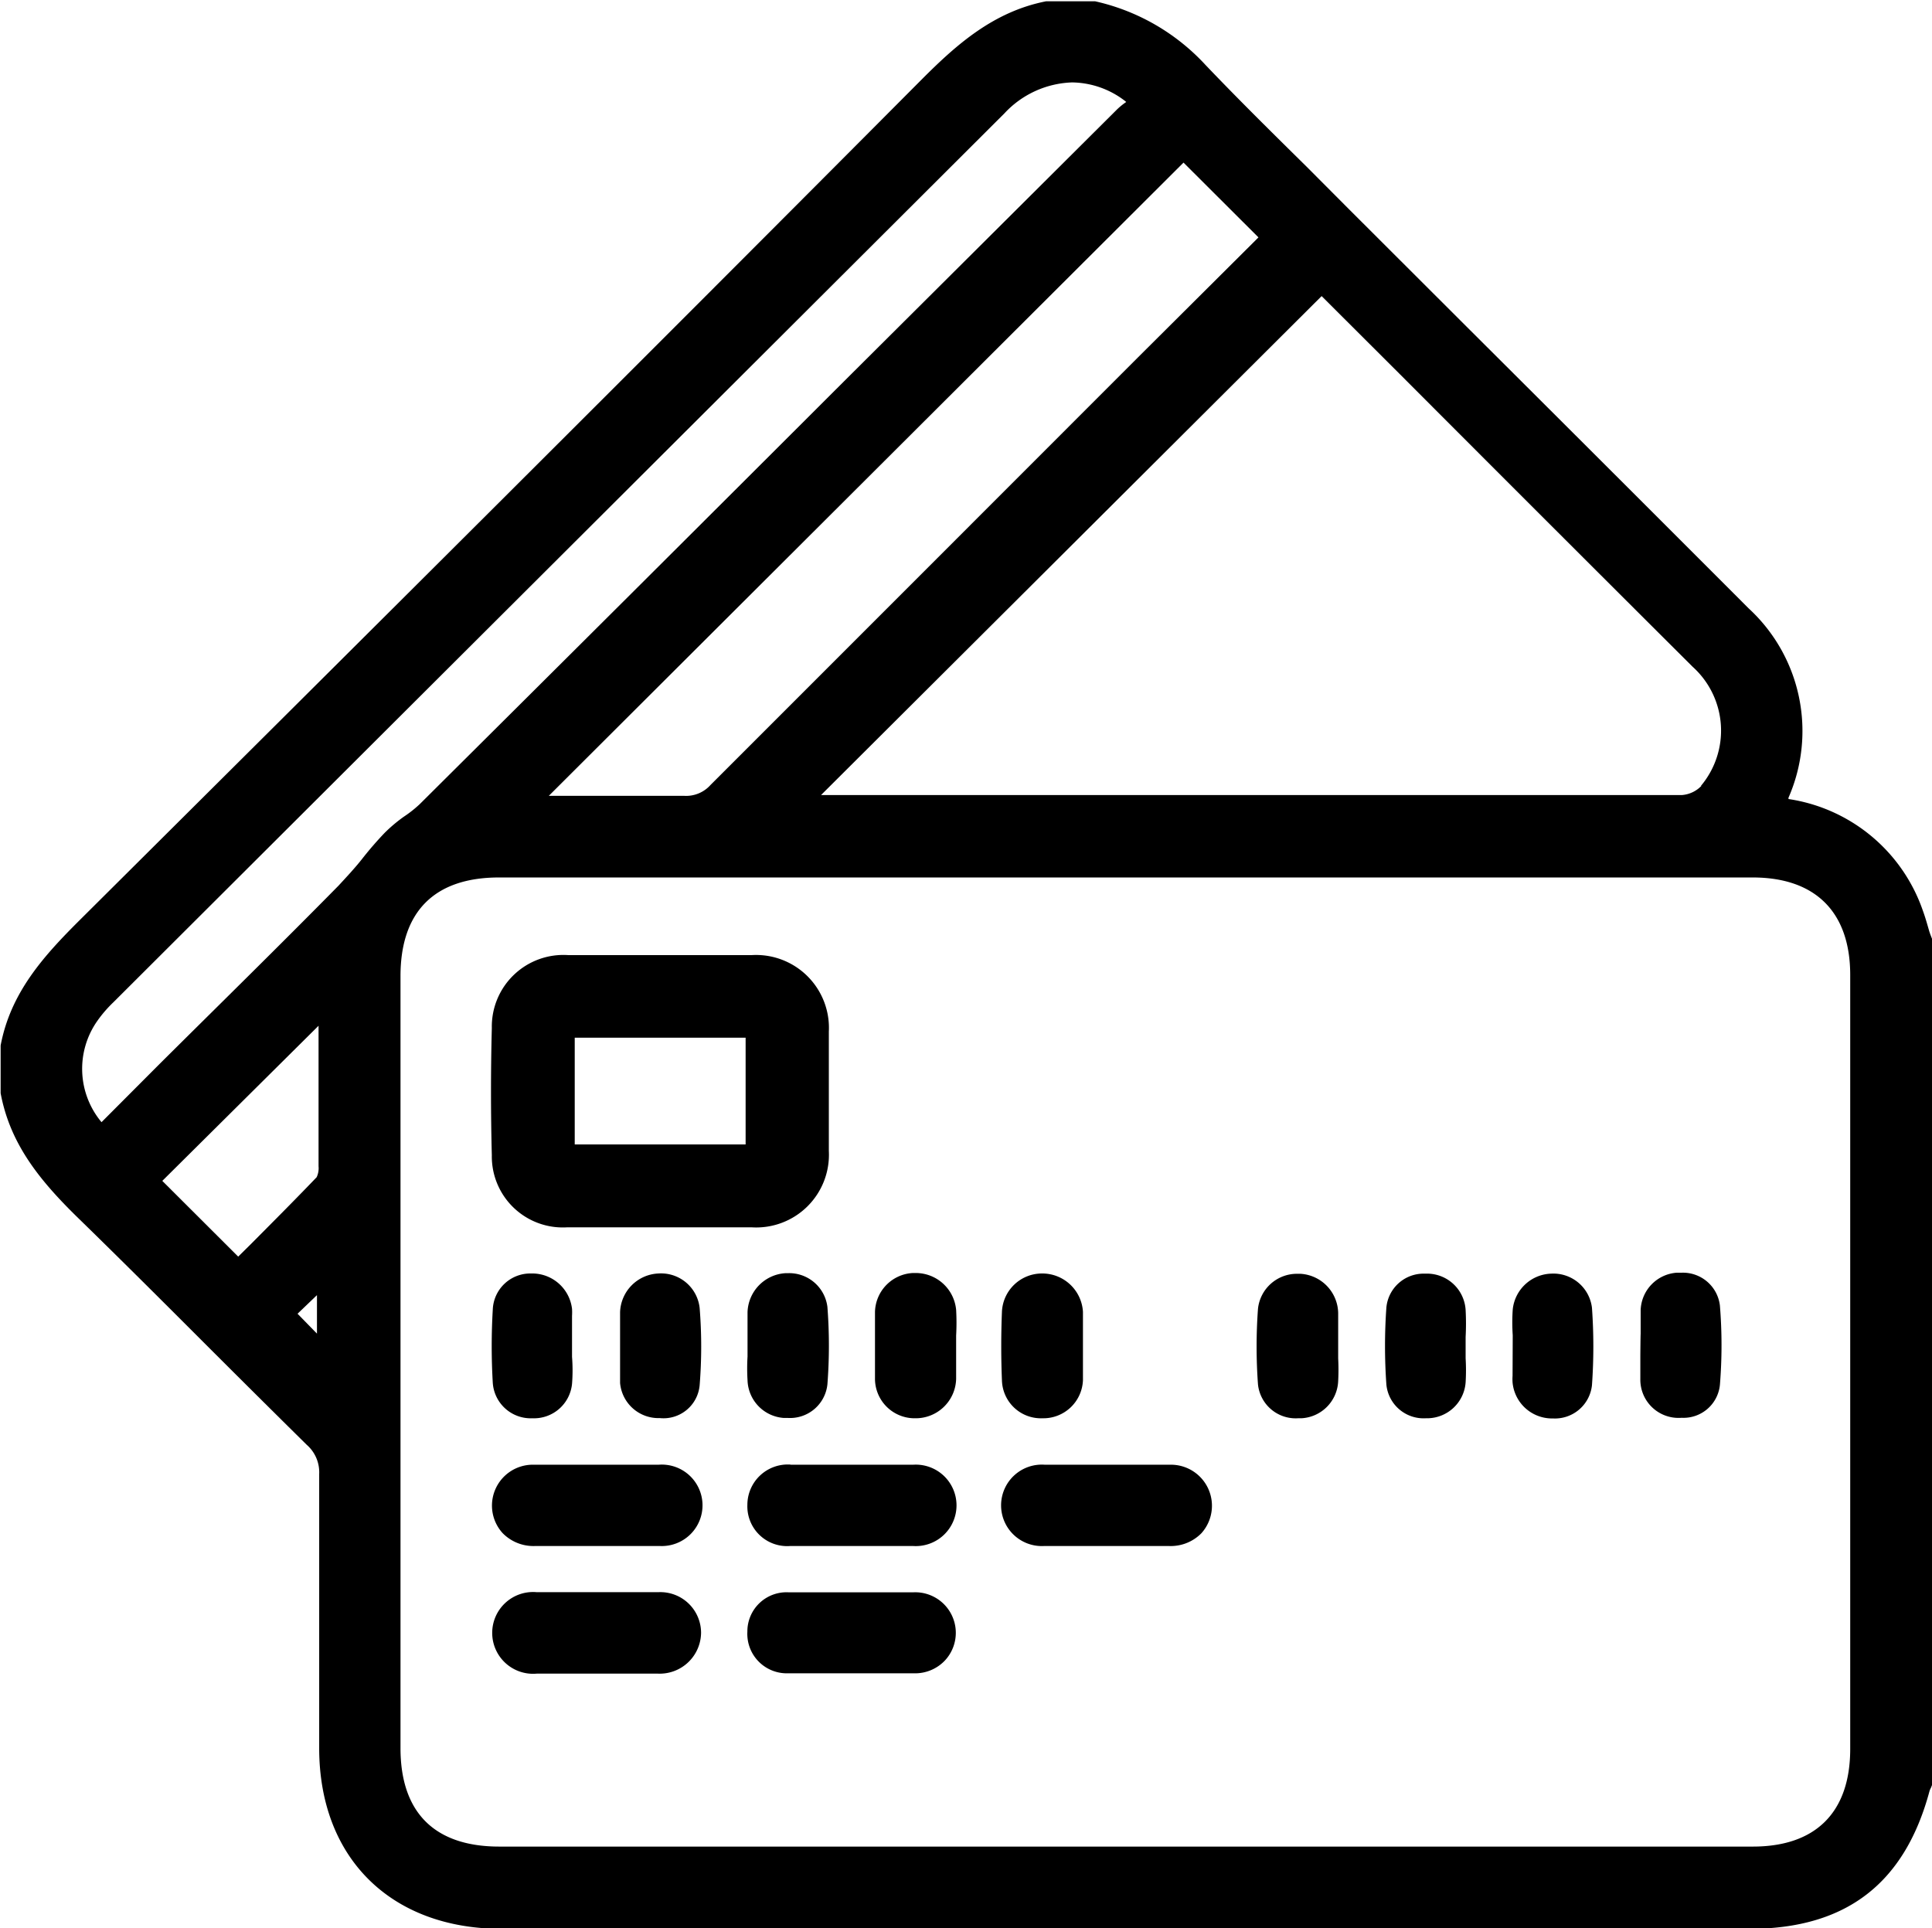 <svg id="Capa_1" data-name="Capa 1" xmlns="http://www.w3.org/2000/svg" viewBox="0 0 121.42 121.18"><path d="M160.85,61c-.12-.42-.24-.84-.39-1.25a10.58,10.58,0,0,0-8.44-7s0-.05,0-.08a10.47,10.47,0,0,0-2.5-11.9q-8.85-8.86-17.72-17.7l-7.42-7.41L121.73,13c-2.1-2.07-4.28-4.22-6.35-6.39a13.4,13.4,0,0,0-6.94-4l-.07,0h-3c-3.33.65-5.67,2.76-7.78,4.87-18,18.09-35.86,35.87-52.93,52.85-2.27,2.26-4.37,4.56-5,7.91v3c.59,3.15,2.39,5.43,4.92,7.89,2.76,2.69,5.53,5.46,8.21,8.14q3,3,6.11,6.07a2.29,2.29,0,0,1,.78,1.83c0,4.81,0,9.63,0,14.45v2.78c0,6.9,4.5,11.35,11.45,11.36h78.43c6.07,0,9.77-2.84,11.33-8.68a1.76,1.76,0,0,1,.09-.2l.1-.26V61.63S160.9,61.19,160.85,61ZM59.54,83.93v2.42L58.32,85.1ZM59.64,67c0,2.94,0,5.89,0,8.83a1.33,1.33,0,0,1-.12.69c-1.37,1.43-2.77,2.83-4.12,4.19l-.81.8-4.77-4.76ZM49.55,69.5,46,73.06a5.23,5.23,0,0,1-.26-6.37,7.92,7.92,0,0,1,1-1.16l56-55.87A6.07,6.07,0,0,1,107,7.71a5.56,5.56,0,0,1,3.33,1.17l.07.06a4.26,4.26,0,0,0-.58.47L92.65,26.51Q79.35,39.8,66,53.07a7.41,7.41,0,0,1-1,.79,9.62,9.62,0,0,0-1.19,1c-.51.53-1,1.1-1.43,1.65s-1,1.16-1.48,1.68C57.15,62,53.35,65.72,49.55,69.5Zm97-17.58a1.9,1.9,0,0,1-1.23.58q-18.31,0-36.64,0H91.22l31.46-31.36,4.94,4.93Q136.8,35.27,146,44.44A5.4,5.4,0,0,1,146.52,51.92ZM118.37,17.79,111.13,25Q97.69,38.45,84.27,51.87a2.05,2.05,0,0,1-1.63.68h0l-3.9,0H74.11L114,12.75l4.71,4.7ZM64.79,112.4V63.88c0-4.06,2.14-6.2,6.19-6.2h78.79c3.95,0,6.13,2.18,6.13,6.13v48.64c0,4-2.18,6.14-6.12,6.14H71C66.93,118.59,64.79,116.45,64.79,112.4Z" transform="translate(-39.62 -2.53)"/><path d="M75.24,79.67H86.88a4.57,4.57,0,0,0,4.83-4.8c0-2.6,0-5.12,0-7.51a4.58,4.58,0,0,0-4.86-4.8H75.34a4.5,4.5,0,0,0-4.81,4.58c-.07,2.66-.07,5.35,0,8A4.46,4.46,0,0,0,75.24,79.67Zm.5-5.21V67.75H86.48v6.71Z" transform="translate(-39.62 -2.53)"/><path d="M105.29,94.59a2.56,2.56,0,1,0-.08,5.11c1.33,0,2.66,0,4,0s2.61,0,3.91,0a2.7,2.7,0,0,0,2-.8,2.58,2.58,0,0,0-2-4.31l-1.51,0h-4.75Z" transform="translate(-39.62 -2.53)"/><path d="M89.29,94.58a2.54,2.54,0,0,0-2.7,2.53,2.5,2.5,0,0,0,2.67,2.59c1.29,0,2.59,0,3.88,0s2.59,0,3.89,0A2.56,2.56,0,1,0,97,94.59l-1.48,0h-6.2Z" transform="translate(-39.62 -2.53)"/><path d="M97.07,102.61c-.51,0-1,0-1.53,0H90.8c-.53,0-1.07,0-1.6,0a2.46,2.46,0,0,0-2.61,2.47,2.48,2.48,0,0,0,2.5,2.62c1.34,0,2.68,0,4,0s2.72,0,4.08,0a2.58,2.58,0,0,0,1.83-.8,2.55,2.55,0,0,0-2-4.29Z" transform="translate(-39.62 -2.53)"/><path d="M73.3,107.72l1.46,0h4.69l1.52,0a2.6,2.6,0,0,0,2.71-2.58A2.56,2.56,0,0,0,81,102.6l-3.86,0-3.79,0a2.57,2.57,0,1,0,0,5.12Z" transform="translate(-39.62 -2.53)"/><path d="M81,94.59l-1.52,0H74.74l-1.53,0a2.57,2.57,0,0,0-2,4.3,2.71,2.71,0,0,0,2,.81c1.31,0,2.61,0,3.92,0s2.65,0,4,0A2.56,2.56,0,1,0,81,94.59Z" transform="translate(-39.62 -2.53)"/><path d="M73.08,91.67h0a2.4,2.4,0,0,0,2.49-2.16,10.76,10.76,0,0,0,0-1.7v-.13h0V85.23a3.49,3.49,0,0,0,0-.44,2.52,2.52,0,0,0-2.43-2.22H73a2.36,2.36,0,0,0-2.41,2.26,39.53,39.53,0,0,0,0,4.62A2.39,2.39,0,0,0,73.08,91.67Z" transform="translate(-39.62 -2.53)"/><path d="M105.13,91.67h0a2.49,2.49,0,0,0,2.55-2.39c0-.51,0-1,0-1.51,0-.21,0-.43,0-.64s0-.43,0-.65c0-.48,0-1,0-1.5a2.56,2.56,0,0,0-2.59-2.41h0a2.52,2.52,0,0,0-2.5,2.37c-.06,1.47-.06,2.94,0,4.38A2.45,2.45,0,0,0,105.13,91.67Z" transform="translate(-39.62 -2.53)"/><path d="M86.6,89.28a2.45,2.45,0,0,0,2.28,2.37l.26,0a2.36,2.36,0,0,0,2.48-2.11,31.69,31.69,0,0,0,0-4.87,2.42,2.42,0,0,0-2.47-2.12H89A2.54,2.54,0,0,0,86.6,85c0,.49,0,1,0,1.49,0,.22,0,.43,0,.65s0,.43,0,.65C86.57,88.29,86.57,88.78,86.6,89.28Z" transform="translate(-39.62 -2.53)"/><path d="M97.06,91.67h.09a2.54,2.54,0,0,0,2.56-2.47c0-.47,0-.94,0-1.42,0-.2,0-1,0-1s0-.21,0-.31a14.55,14.55,0,0,0,0-1.61,2.55,2.55,0,0,0-2.53-2.32H97A2.51,2.51,0,0,0,94.61,85c0,1.31,0,2.66,0,4.14A2.49,2.49,0,0,0,97.06,91.67Z" transform="translate(-39.62 -2.53)"/><path d="M121.19,91.67h.21a2.44,2.44,0,0,0,2.32-2.34,13.53,13.53,0,0,0,0-1.42s0-1.06,0-1.29c0-.53,0-1,0-1.57a2.52,2.52,0,0,0-2.36-2.46h-.19a2.46,2.46,0,0,0-2.49,2.2,32.72,32.72,0,0,0,0,4.75A2.38,2.38,0,0,0,121.19,91.67Z" transform="translate(-39.62 -2.53)"/><path d="M83.59,84.73A2.44,2.44,0,0,0,81,82.57h0A2.52,2.52,0,0,0,78.59,85c0,.5,0,1,0,1.5,0,.22,0,1,0,1s0,.24,0,.36c0,.52,0,1,0,1.59A2.42,2.42,0,0,0,81,91.66h.1a2.28,2.28,0,0,0,2.49-2.06A30.31,30.31,0,0,0,83.59,84.73Z" transform="translate(-39.62 -2.53)"/><path d="M142.71,87.73c0,.5,0,1,0,1.49a2.4,2.4,0,0,0,2.21,2.42,2.56,2.56,0,0,0,.39,0,2.3,2.3,0,0,0,2.4-2.06,30.68,30.68,0,0,0,0-5,2.34,2.34,0,0,0-2.37-2.06l-.32,0a2.44,2.44,0,0,0-2.29,2.35c0,.51,0,1,0,1.5C142.72,86.47,142.71,87.73,142.71,87.73Z" transform="translate(-39.62 -2.53)"/><path d="M129.22,91.67h.1a2.43,2.43,0,0,0,2.41-2.26,12.77,12.77,0,0,0,0-1.51c0-.22,0-.43,0-.65s0-.46,0-.69a16,16,0,0,0,0-1.69,2.43,2.43,0,0,0-2.36-2.29h-.24a2.35,2.35,0,0,0-2.38,2.12,34.27,34.27,0,0,0,0,4.86A2.35,2.35,0,0,0,129.22,91.67Z" transform="translate(-39.62 -2.53)"/><path d="M134.68,89a3,3,0,0,0,0,.42,2.49,2.49,0,0,0,2.39,2.26h.13a2.34,2.34,0,0,0,2.47-2.09,34.25,34.25,0,0,0,0-4.86,2.44,2.44,0,0,0-2.56-2.15h0a2.51,2.51,0,0,0-2.42,2.26,12.42,12.42,0,0,0,0,1.61v.1h0Z" transform="translate(-39.62 -2.53)"/></svg>